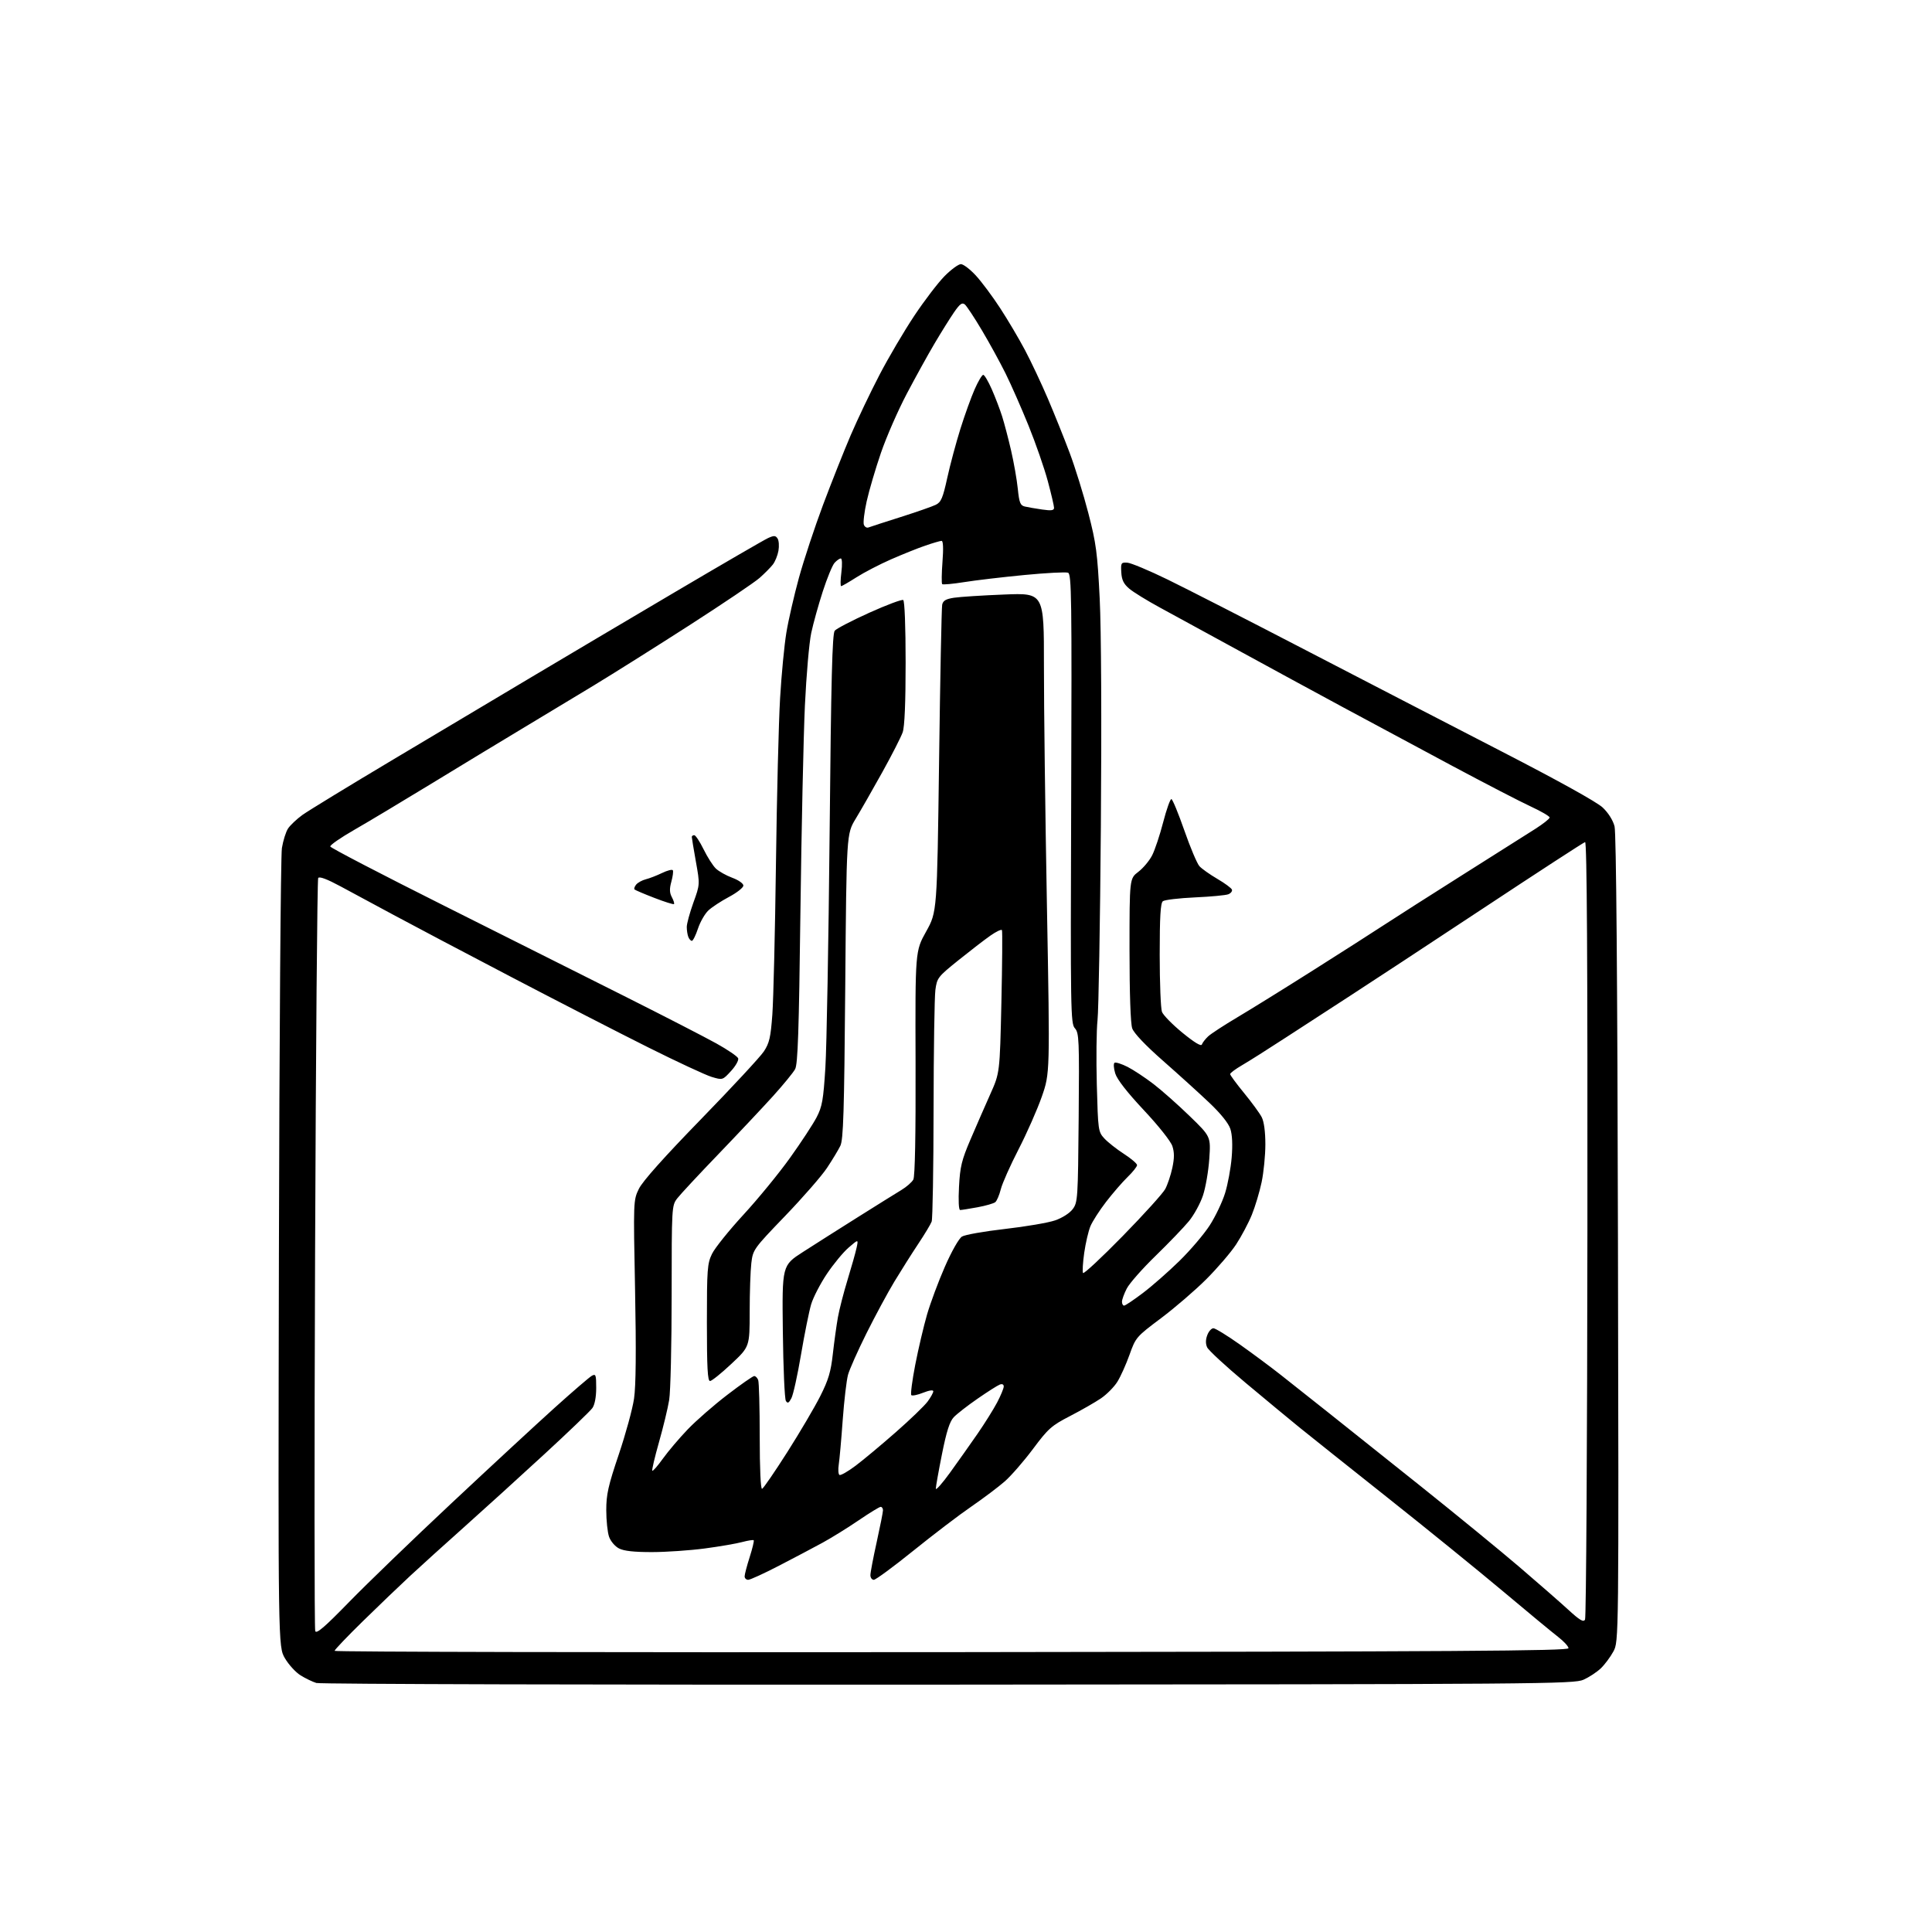 <?xml version="1.0" encoding="UTF-8" standalone="no"?>
<svg 
  version="1.1" 
  xmlns="http://www.w3.org/2000/svg" 
  xmlns:xlink="http://www.w3.org/1999/xlink" 
  xmlns:svg="http://www.w3.org/2000/svg"
  xmlns:rdf="http://www.w3.org/1999/02/22-rdf-syntax-ns#"
  xmlns:cc="http://creativecommons.org/ns#"
  xmlns:dc="http://purl.org/dc/elements/1.1/"
  viewBox="0 0 768 768"
  width="768"
  height="768"
>
<style>svg {background-color: white; }</style>"
<path stroke="none" fill="black" fill-rule="evenodd" d="M377.00,669.67C240.32,669.77 127.27,669.47 125.76,669.01C124.26,668.55 121.44,667.20 119.51,666.00C117.57,664.81 114.76,661.74 113.27,659.20C110.56,654.57 110.56,654.57 110.87,498.54C111.05,412.72 111.58,340.08 112.06,337.12C112.54,334.17 113.64,330.67 114.50,329.35C115.37,328.04 117.92,325.62 120.18,323.98C122.44,322.35 138.74,312.39 156.39,301.87C174.05,291.34 198.85,276.56 211.50,269.02C224.15,261.48 249.80,246.29 268.50,235.25C287.20,224.21 303.77,214.60 305.32,213.89C307.68,212.82 308.30,212.85 309.09,214.06C309.62,214.85 309.77,217.04 309.45,218.91C309.12,220.79 308.12,223.26 307.22,224.41C306.33,225.56 303.96,227.95 301.95,229.73C299.95,231.50 287.41,239.96 274.10,248.52C260.79,257.08 243.50,267.95 235.70,272.68C227.89,277.41 214.97,285.20 207.00,289.99C199.03,294.77 183.05,304.46 171.50,311.51C159.95,318.56 146.12,326.84 140.76,329.92C135.40,332.99 131.14,335.95 131.29,336.50C131.43,337.05 151.79,347.64 176.53,360.03C201.26,372.43 233.88,388.79 249.00,396.38C264.12,403.98 280.19,412.25 284.70,414.75C289.21,417.25 293.14,419.93 293.43,420.69C293.72,421.45 292.45,423.72 290.61,425.73C287.25,429.39 287.25,429.39 282.90,428.09C280.51,427.37 269.09,422.06 257.53,416.28C245.96,410.50 221.43,397.89 203.00,388.25C184.57,378.62 163.65,367.58 156.50,363.72C149.35,359.86 139.82,354.73 135.33,352.32C129.98,349.44 126.93,348.30 126.49,349.02C126.11,349.62 125.56,416.86 125.25,498.43C124.94,580.01 124.97,647.48 125.31,648.38C125.79,649.61 129.01,646.85 138.72,636.88C145.75,629.66 164.10,611.95 179.50,597.53C194.90,583.10 213.35,566.03 220.50,559.59C227.65,553.15 234.29,547.44 235.25,546.90C236.83,546.03 237.00,546.50 237.00,551.74C237.00,555.31 236.42,558.39 235.49,559.71C234.66,560.90 226.00,569.22 216.24,578.20C206.48,587.19 192.20,600.15 184.51,607.02C176.82,613.88 167.14,622.63 163.01,626.47C158.88,630.30 150.44,638.39 144.25,644.45C138.06,650.51 133.00,655.81 133.00,656.24C133.00,656.66 243.36,656.89 378.25,656.75C580.04,656.54 623.50,656.27 623.50,655.19C623.50,654.46 621.64,652.44 619.37,650.69C617.09,648.93 607.19,640.75 597.37,632.49C587.54,624.24 566.90,607.49 551.50,595.28C536.10,583.06 520.35,570.51 516.50,567.39C512.65,564.26 503.05,556.31 495.17,549.72C487.29,543.13 480.40,536.77 479.86,535.59C479.21,534.17 479.23,532.52 479.92,530.72C480.48,529.22 481.58,528.00 482.35,528.00C483.11,528.00 487.87,530.92 492.92,534.50C497.97,538.07 505.34,543.55 509.30,546.68C513.26,549.80 521.67,556.47 528.00,561.49C534.33,566.51 550.98,579.78 565.00,590.99C579.02,602.20 596.58,616.57 604.00,622.92C611.42,629.27 620.15,636.90 623.39,639.87C628.00,644.10 629.45,644.95 630.08,643.81C630.53,643.02 630.95,573.09 631.02,488.43C631.11,381.28 630.83,334.57 630.10,334.74C629.52,334.87 611.15,346.82 589.28,361.28C567.40,375.74 543.65,391.35 536.50,395.97C529.35,400.59 517.88,408.04 511.00,412.52C504.12,417.01 496.36,421.92 493.75,423.43C491.14,424.95 489.00,426.54 489.00,426.97C489.00,427.40 491.50,430.79 494.55,434.51C497.60,438.23 500.75,442.54 501.55,444.09C502.46,445.86 503.00,449.86 503.00,454.88C503.00,459.28 502.33,466.04 501.52,469.91C500.71,473.78 498.95,479.63 497.62,482.91C496.28,486.19 493.47,491.49 491.37,494.69C489.27,497.88 483.93,504.10 479.52,508.51C475.11,512.91 467.00,519.89 461.50,524.02C451.67,531.39 451.46,531.64 449.00,538.54C447.62,542.40 445.45,547.24 444.16,549.29C442.87,551.35 439.95,554.30 437.66,555.86C435.37,557.42 429.85,560.58 425.38,562.89C417.97,566.72 416.70,567.85 410.66,575.94C407.02,580.81 401.98,586.61 399.45,588.84C396.92,591.06 390.95,595.56 386.18,598.84C381.40,602.11 371.03,610.01 363.11,616.40C355.20,622.78 348.11,628.00 347.36,628.00C346.61,628.00 346.00,627.17 346.00,626.15C346.00,625.13 347.12,619.22 348.50,613.00C349.87,606.78 351.00,601.09 351.00,600.35C351.00,599.61 350.59,599.00 350.08,599.00C349.57,599.00 345.64,601.41 341.33,604.35C337.02,607.29 330.57,611.29 327.00,613.24C323.43,615.19 315.62,619.31 309.67,622.39C303.71,625.48 298.20,628.00 297.42,628.00C296.64,628.00 296.00,627.38 296.00,626.63C296.00,625.88 296.90,622.43 298.01,618.97C299.11,615.51 299.83,612.50 299.61,612.28C299.39,612.05 297.32,612.38 295.02,612.99C292.72,613.61 286.04,614.76 280.17,615.54C274.30,616.32 264.87,616.97 259.20,616.98C252.06,616.99 248.03,616.55 246.06,615.53C244.47,614.71 242.73,612.66 242.11,610.88C241.50,609.13 241.00,604.37 241.00,600.30C241.00,594.07 241.78,590.58 245.97,578.18C248.70,570.09 251.44,560.10 252.04,555.98C252.79,550.90 252.92,537.07 252.45,512.82C251.75,477.37 251.76,477.12 253.96,472.59C255.41,469.59 263.89,460.08 278.60,444.96C290.94,432.27 302.21,420.13 303.63,417.98C305.83,414.66 306.35,412.42 307.02,403.28C307.45,397.35 308.10,370.45 308.45,343.50C308.80,316.55 309.54,286.85 310.10,277.50C310.65,268.15 311.77,256.45 312.59,251.50C313.40,246.55 315.66,236.73 317.59,229.67C319.53,222.62 323.85,209.57 327.18,200.67C330.52,191.78 335.46,179.32 338.17,173.00C340.89,166.68 346.03,155.88 349.62,149.00C353.20,142.12 359.43,131.55 363.46,125.50C367.49,119.45 372.91,112.36 375.49,109.75C378.08,107.14 381.00,105.00 381.97,105.00C382.95,105.00 385.61,107.03 387.90,109.51C390.18,111.99 394.54,117.82 397.57,122.48C400.61,127.14 405.07,134.67 407.48,139.23C409.89,143.78 413.97,152.45 416.56,158.50C419.14,164.55 423.03,174.22 425.20,180.00C427.37,185.78 430.72,196.57 432.64,204.00C435.75,216.01 436.24,219.76 437.15,238.00C437.76,250.27 437.94,286.62 437.61,328.50C437.31,367.00 436.71,401.68 436.28,405.56C435.85,409.44 435.73,420.99 436.00,431.23C436.49,449.37 436.56,449.91 439.00,452.56C440.38,454.05 443.86,456.80 446.75,458.67C449.64,460.53 452.00,462.55 452.00,463.15C452.00,463.75 450.31,465.88 448.23,467.89C446.16,469.90 442.32,474.34 439.69,477.75C437.06,481.16 434.26,485.53 433.46,487.44C432.66,489.36 431.55,494.13 430.99,498.05C430.44,501.96 430.23,505.56 430.52,506.04C430.82,506.52 437.91,499.91 446.28,491.36C454.65,482.81 462.26,474.39 463.20,472.66C464.13,470.92 465.40,467.13 466.02,464.24C466.85,460.35 466.85,458.09 466.03,455.59C465.39,453.65 460.53,447.53 454.68,441.29C448.02,434.18 444.05,429.08 443.32,426.69C442.70,424.66 442.58,422.76 443.06,422.46C443.54,422.17 445.86,422.91 448.22,424.10C450.57,425.30 455.20,428.36 458.50,430.89C461.80,433.42 468.28,439.16 472.90,443.65C481.31,451.80 481.31,451.80 480.71,460.65C480.38,465.52 479.25,472.07 478.20,475.22C477.15,478.37 474.64,482.96 472.62,485.42C470.60,487.88 464.64,494.08 459.38,499.20C454.12,504.31 448.95,510.17 447.91,512.21C446.86,514.25 446.00,516.61 446.00,517.46C446.00,518.31 446.38,519.00 446.85,519.00C447.32,519.00 450.67,516.75 454.29,514.01C457.92,511.27 464.46,505.53 468.82,501.26C473.19,496.99 478.62,490.61 480.90,487.07C483.17,483.54 485.91,477.78 486.99,474.28C488.08,470.78 489.25,464.41 489.61,460.12C490.03,455.08 489.84,451.05 489.08,448.74C488.34,446.49 485.21,442.61 480.69,438.33C476.73,434.57 468.46,427.08 462.32,421.68C455.28,415.49 450.75,410.71 450.07,408.78C449.41,406.87 449.00,394.98 449.00,377.47C449.00,349.24 449.00,349.24 452.51,346.56C454.44,345.09 456.91,342.14 458.00,340.00C459.09,337.86 461.07,331.93 462.39,326.81C463.72,321.69 465.19,317.57 465.65,317.65C466.12,317.74 468.43,323.35 470.80,330.13C473.16,336.90 475.86,343.29 476.79,344.32C477.72,345.35 480.93,347.62 483.92,349.37C486.90,351.11 489.51,353.04 489.72,353.65C489.92,354.26 489.28,355.08 488.29,355.48C487.31,355.88 481.32,356.45 475.00,356.73C468.68,357.02 462.94,357.70 462.25,358.25C461.32,358.99 461.00,364.51 461.00,379.56C461.00,390.73 461.41,400.94 461.90,402.24C462.40,403.54 466.07,407.29 470.07,410.56C474.81,414.43 477.48,416.05 477.77,415.19C478.01,414.48 479.13,413.03 480.26,411.97C481.39,410.92 486.63,407.50 491.91,404.37C497.18,401.24 510.73,392.84 522.00,385.70C533.27,378.57 546.10,370.37 550.50,367.48C554.90,364.60 568.85,355.70 581.50,347.71C594.15,339.73 607.09,331.55 610.25,329.53C613.41,327.52 616.00,325.47 616.00,324.97C616.00,324.47 612.64,322.51 608.54,320.61C604.44,318.72 590.37,311.44 577.29,304.45C564.21,297.45 544.73,287.00 534.00,281.21C523.27,275.43 504.60,265.28 492.50,258.66C480.40,252.04 466.30,244.34 461.17,241.56C456.04,238.78 450.51,235.38 448.89,234.00C446.66,232.10 445.90,230.53 445.73,227.50C445.51,223.76 445.67,223.51 448.12,223.67C449.56,223.76 456.76,226.77 464.12,230.36C471.48,233.95 496.18,246.57 519.00,258.42C541.83,270.26 576.90,288.40 596.95,298.73C619.45,310.32 634.81,318.84 637.09,321.00C639.34,323.13 641.19,326.07 641.81,328.50C642.47,331.10 642.95,388.33 643.16,492.50C643.50,652.50 643.50,652.50 641.34,656.50C640.15,658.70 637.90,661.71 636.34,663.20C634.78,664.68 631.70,666.71 629.50,667.70C625.68,669.42 614.10,669.51 377.00,669.67zM377.68,585.36C380.81,581.03 385.70,574.12 388.55,570.00C391.40,565.88 394.92,560.25 396.37,557.51C397.81,554.76 399.00,551.90 399.00,551.15C399.00,550.31 398.38,550.02 397.41,550.40C396.53,550.73 392.55,553.26 388.57,556.02C384.59,558.77 380.33,562.08 379.12,563.38C377.50,565.10 376.25,569.03 374.45,578.03C373.10,584.80 372.00,590.98 372.00,591.77C372.00,592.56 374.56,589.68 377.68,585.36zM302.94,591.83C303.46,591.65 307.97,585.08 312.96,577.24C317.95,569.40 323.85,559.38 326.06,554.99C329.31,548.56 330.28,545.31 331.06,538.26C331.60,533.44 332.51,526.89 333.07,523.70C333.64,520.51 335.38,513.76 336.93,508.70C338.48,503.64 340.09,497.94 340.50,496.04C341.25,492.57 341.25,492.57 337.38,495.90C335.24,497.73 331.35,502.44 328.71,506.37C326.08,510.29 323.26,515.75 322.44,518.50C321.63,521.25 319.82,530.20 318.43,538.39C317.05,546.59 315.32,554.41 314.60,555.79C313.57,557.76 313.11,557.99 312.40,556.89C311.90,556.13 311.36,543.70 311.19,529.27C310.88,503.03 310.88,503.03 319.19,497.68C323.76,494.74 333.57,488.51 341.00,483.84C348.43,479.17 356.19,474.33 358.26,473.08C360.33,471.84 362.49,469.95 363.06,468.90C363.72,467.65 364.04,451.38 363.95,422.53C363.81,378.09 363.81,378.09 368.16,370.29C372.50,362.50 372.50,362.50 373.30,302.50C373.73,269.50 374.29,241.55 374.53,240.38C374.87,238.77 375.98,238.11 379.24,237.61C381.58,237.25 390.59,236.67 399.25,236.33C415.00,235.70 415.00,235.70 414.98,264.60C414.96,280.50 415.50,323.45 416.17,360.06C417.38,426.63 417.38,426.63 414.13,435.95C412.34,441.07 408.18,450.49 404.89,456.88C401.60,463.27 398.43,470.39 397.84,472.72C397.26,475.04 396.27,477.36 395.64,477.88C395.01,478.39 391.83,479.31 388.57,479.91C385.30,480.51 382.20,481.00 381.68,481.00C381.11,481.00 380.92,477.29 381.22,471.75C381.64,463.78 382.27,461.18 385.77,453.00C388.00,447.77 391.54,439.68 393.63,435.00C397.44,426.50 397.44,426.50 398.07,398.50C398.41,383.10 398.51,370.16 398.29,369.74C398.06,369.33 395.99,370.31 393.69,371.93C391.38,373.54 385.68,377.94 381.00,381.70C372.81,388.29 372.48,388.72 371.83,393.52C371.47,396.26 371.14,417.67 371.11,441.10C371.08,464.52 370.74,484.55 370.35,485.60C369.97,486.64 367.55,490.65 364.99,494.50C362.43,498.35 358.17,505.09 355.52,509.47C352.87,513.86 347.90,523.08 344.46,529.97C341.02,536.86 337.71,544.30 337.10,546.50C336.50,548.70 335.55,556.80 334.99,564.50C334.44,572.20 333.73,580.14 333.42,582.15C333.11,584.15 333.24,586.03 333.70,586.31C334.16,586.60 337.04,584.96 340.09,582.67C343.14,580.38 350.33,574.38 356.07,569.34C361.81,564.31 367.51,558.81 368.75,557.13C369.99,555.45 371.00,553.62 371.00,553.05C371.00,552.44 369.36,552.67 366.96,553.63C364.74,554.52 362.62,554.95 362.26,554.59C361.90,554.23 362.61,548.76 363.84,542.44C365.07,536.11 367.18,527.17 368.51,522.56C369.85,517.95 373.04,509.38 375.61,503.52C378.27,497.44 381.18,492.31 382.39,491.56C383.55,490.83 391.25,489.47 399.50,488.53C407.75,487.59 416.71,486.06 419.42,485.12C422.27,484.14 425.22,482.25 426.42,480.64C428.42,477.97 428.51,476.49 428.79,444.30C429.06,413.23 428.94,410.60 427.29,408.76C425.59,406.88 425.52,402.11 425.81,317.52C426.09,237.33 425.96,228.20 424.56,227.66C423.70,227.33 415.91,227.74 407.26,228.57C398.60,229.40 387.81,230.67 383.28,231.40C378.75,232.12 374.82,232.48 374.53,232.20C374.25,231.91 374.30,227.93 374.65,223.34C375.06,218.07 374.93,215.00 374.30,215.00C373.76,215.00 370.84,215.85 367.82,216.89C364.79,217.93 358.62,220.41 354.11,222.39C349.60,224.38 343.44,227.57 340.43,229.50C337.42,231.42 334.69,233.00 334.37,233.00C334.04,233.00 334.08,230.53 334.46,227.50C334.85,224.33 334.76,222.00 334.23,222.00C333.72,222.00 332.61,222.79 331.74,223.75C330.88,224.71 328.78,229.82 327.07,235.10C325.36,240.38 323.29,247.80 322.48,251.60C321.66,255.39 320.53,268.40 319.96,280.50C319.40,292.60 318.60,329.50 318.18,362.50C317.59,410.03 317.15,423.02 316.07,425.00C315.33,426.38 311.35,431.23 307.24,435.78C303.12,440.33 293.38,450.68 285.59,458.78C277.79,466.88 270.42,474.80 269.21,476.38C267.03,479.24 267.00,479.69 266.99,514.88C266.99,534.47 266.55,553.20 266.01,556.50C265.47,559.80 263.64,567.38 261.94,573.35C260.25,579.31 259.06,584.39 259.30,584.64C259.55,584.88 261.46,582.70 263.54,579.79C265.63,576.88 270.06,571.66 273.38,568.20C276.70,564.73 283.79,558.54 289.14,554.45C294.48,550.35 299.28,547.00 299.82,547.00C300.35,547.00 301.06,547.71 301.39,548.58C301.73,549.45 302.00,559.61 302.00,571.17C302.00,583.87 302.37,592.03 302.94,591.83zM282.25,548.98C281.29,548.99 281.00,543.71 281.00,525.82C281.00,504.57 281.17,502.28 283.03,498.44C284.14,496.14 289.77,489.13 295.53,482.87C301.29,476.62 309.61,466.46 314.02,460.30C318.43,454.15 323.19,446.88 324.61,444.16C326.84,439.86 327.29,437.29 328.10,424.36C328.61,416.19 329.37,374.12 329.79,330.87C330.38,269.83 330.84,251.90 331.82,250.71C332.52,249.88 338.71,246.66 345.58,243.56C352.46,240.46 358.51,238.20 359.04,238.52C359.61,238.88 360.00,248.96 360.00,263.41C360.00,279.41 359.60,288.86 358.83,291.10C358.18,292.97 354.53,300.12 350.71,307.00C346.89,313.88 342.13,322.20 340.13,325.50C336.50,331.50 336.50,331.50 336.00,392.00C335.58,442.26 335.25,453.01 334.04,455.50C333.24,457.15 330.84,461.11 328.72,464.30C326.60,467.49 319.11,476.07 312.09,483.37C299.57,496.38 299.31,496.75 298.67,502.07C298.31,505.06 298.01,513.76 298.01,521.42C298.00,535.34 298.00,535.34 290.75,542.14C286.76,545.89 282.94,548.96 282.25,548.98zM275.03,374.00C274.58,374.00 273.94,373.29 273.61,372.42C273.27,371.55 273.00,369.78 273.00,368.48C273.00,367.18 274.18,362.85 275.62,358.84C278.25,351.57 278.25,351.57 276.62,342.48C275.73,337.48 275.00,333.07 275.00,332.69C275.00,332.31 275.44,332.00 275.97,332.00C276.50,332.00 278.17,334.52 279.68,337.60C281.19,340.68 283.38,344.12 284.55,345.25C285.73,346.38 288.67,348.03 291.09,348.93C293.57,349.84 295.50,351.20 295.50,352.03C295.50,352.84 292.94,354.86 289.80,356.53C286.67,358.19 282.97,360.62 281.59,361.92C280.20,363.22 278.34,366.47 277.45,369.14C276.57,371.81 275.47,374.00 275.03,374.00zM267.92,359.39C267.69,359.60 264.18,358.50 260.13,356.93C256.07,355.37 252.52,353.85 252.23,353.57C251.95,353.28 252.25,352.41 252.90,351.62C253.55,350.84 255.27,349.90 256.72,349.53C258.18,349.17 261.08,348.04 263.18,347.03C265.28,346.01 267.20,345.52 267.46,345.94C267.72,346.35 267.45,348.40 266.87,350.49C266.09,353.34 266.14,354.89 267.08,356.65C267.77,357.94 268.15,359.17 267.92,359.39zM345.25,209.67C345.94,209.40 351.68,207.54 358.00,205.54C364.32,203.53 370.62,201.34 371.99,200.66C374.10,199.62 374.79,198.01 376.55,189.97C377.69,184.76 380.05,175.98 381.78,170.45C383.52,164.92 386.07,157.83 387.46,154.70C388.84,151.56 390.37,149.00 390.85,149.00C391.33,149.00 392.86,151.59 394.25,154.75C395.64,157.91 397.49,162.75 398.36,165.50C399.23,168.25 400.84,174.37 401.93,179.11C403.02,183.84 404.22,190.67 404.59,194.28C405.16,199.86 405.58,200.92 407.38,201.35C408.55,201.63 411.64,202.16 414.25,202.54C417.93,203.07 419.00,202.92 419.00,201.86C419.00,201.11 417.88,196.33 416.51,191.22C415.14,186.12 411.71,176.22 408.87,169.22C406.04,162.23 401.93,152.90 399.75,148.50C397.57,144.10 393.34,136.37 390.34,131.33C387.35,126.29 384.29,121.65 383.54,121.03C382.45,120.13 381.56,120.79 379.21,124.20C377.59,126.56 374.13,132.10 371.53,136.50C368.92,140.90 363.95,149.90 360.47,156.50C356.99,163.10 352.36,173.68 350.19,180.01C348.02,186.33 345.47,195.00 344.52,199.27C343.57,203.53 343.07,207.73 343.40,208.59C343.73,209.46 344.56,209.95 345.25,209.67z" />

</svg>